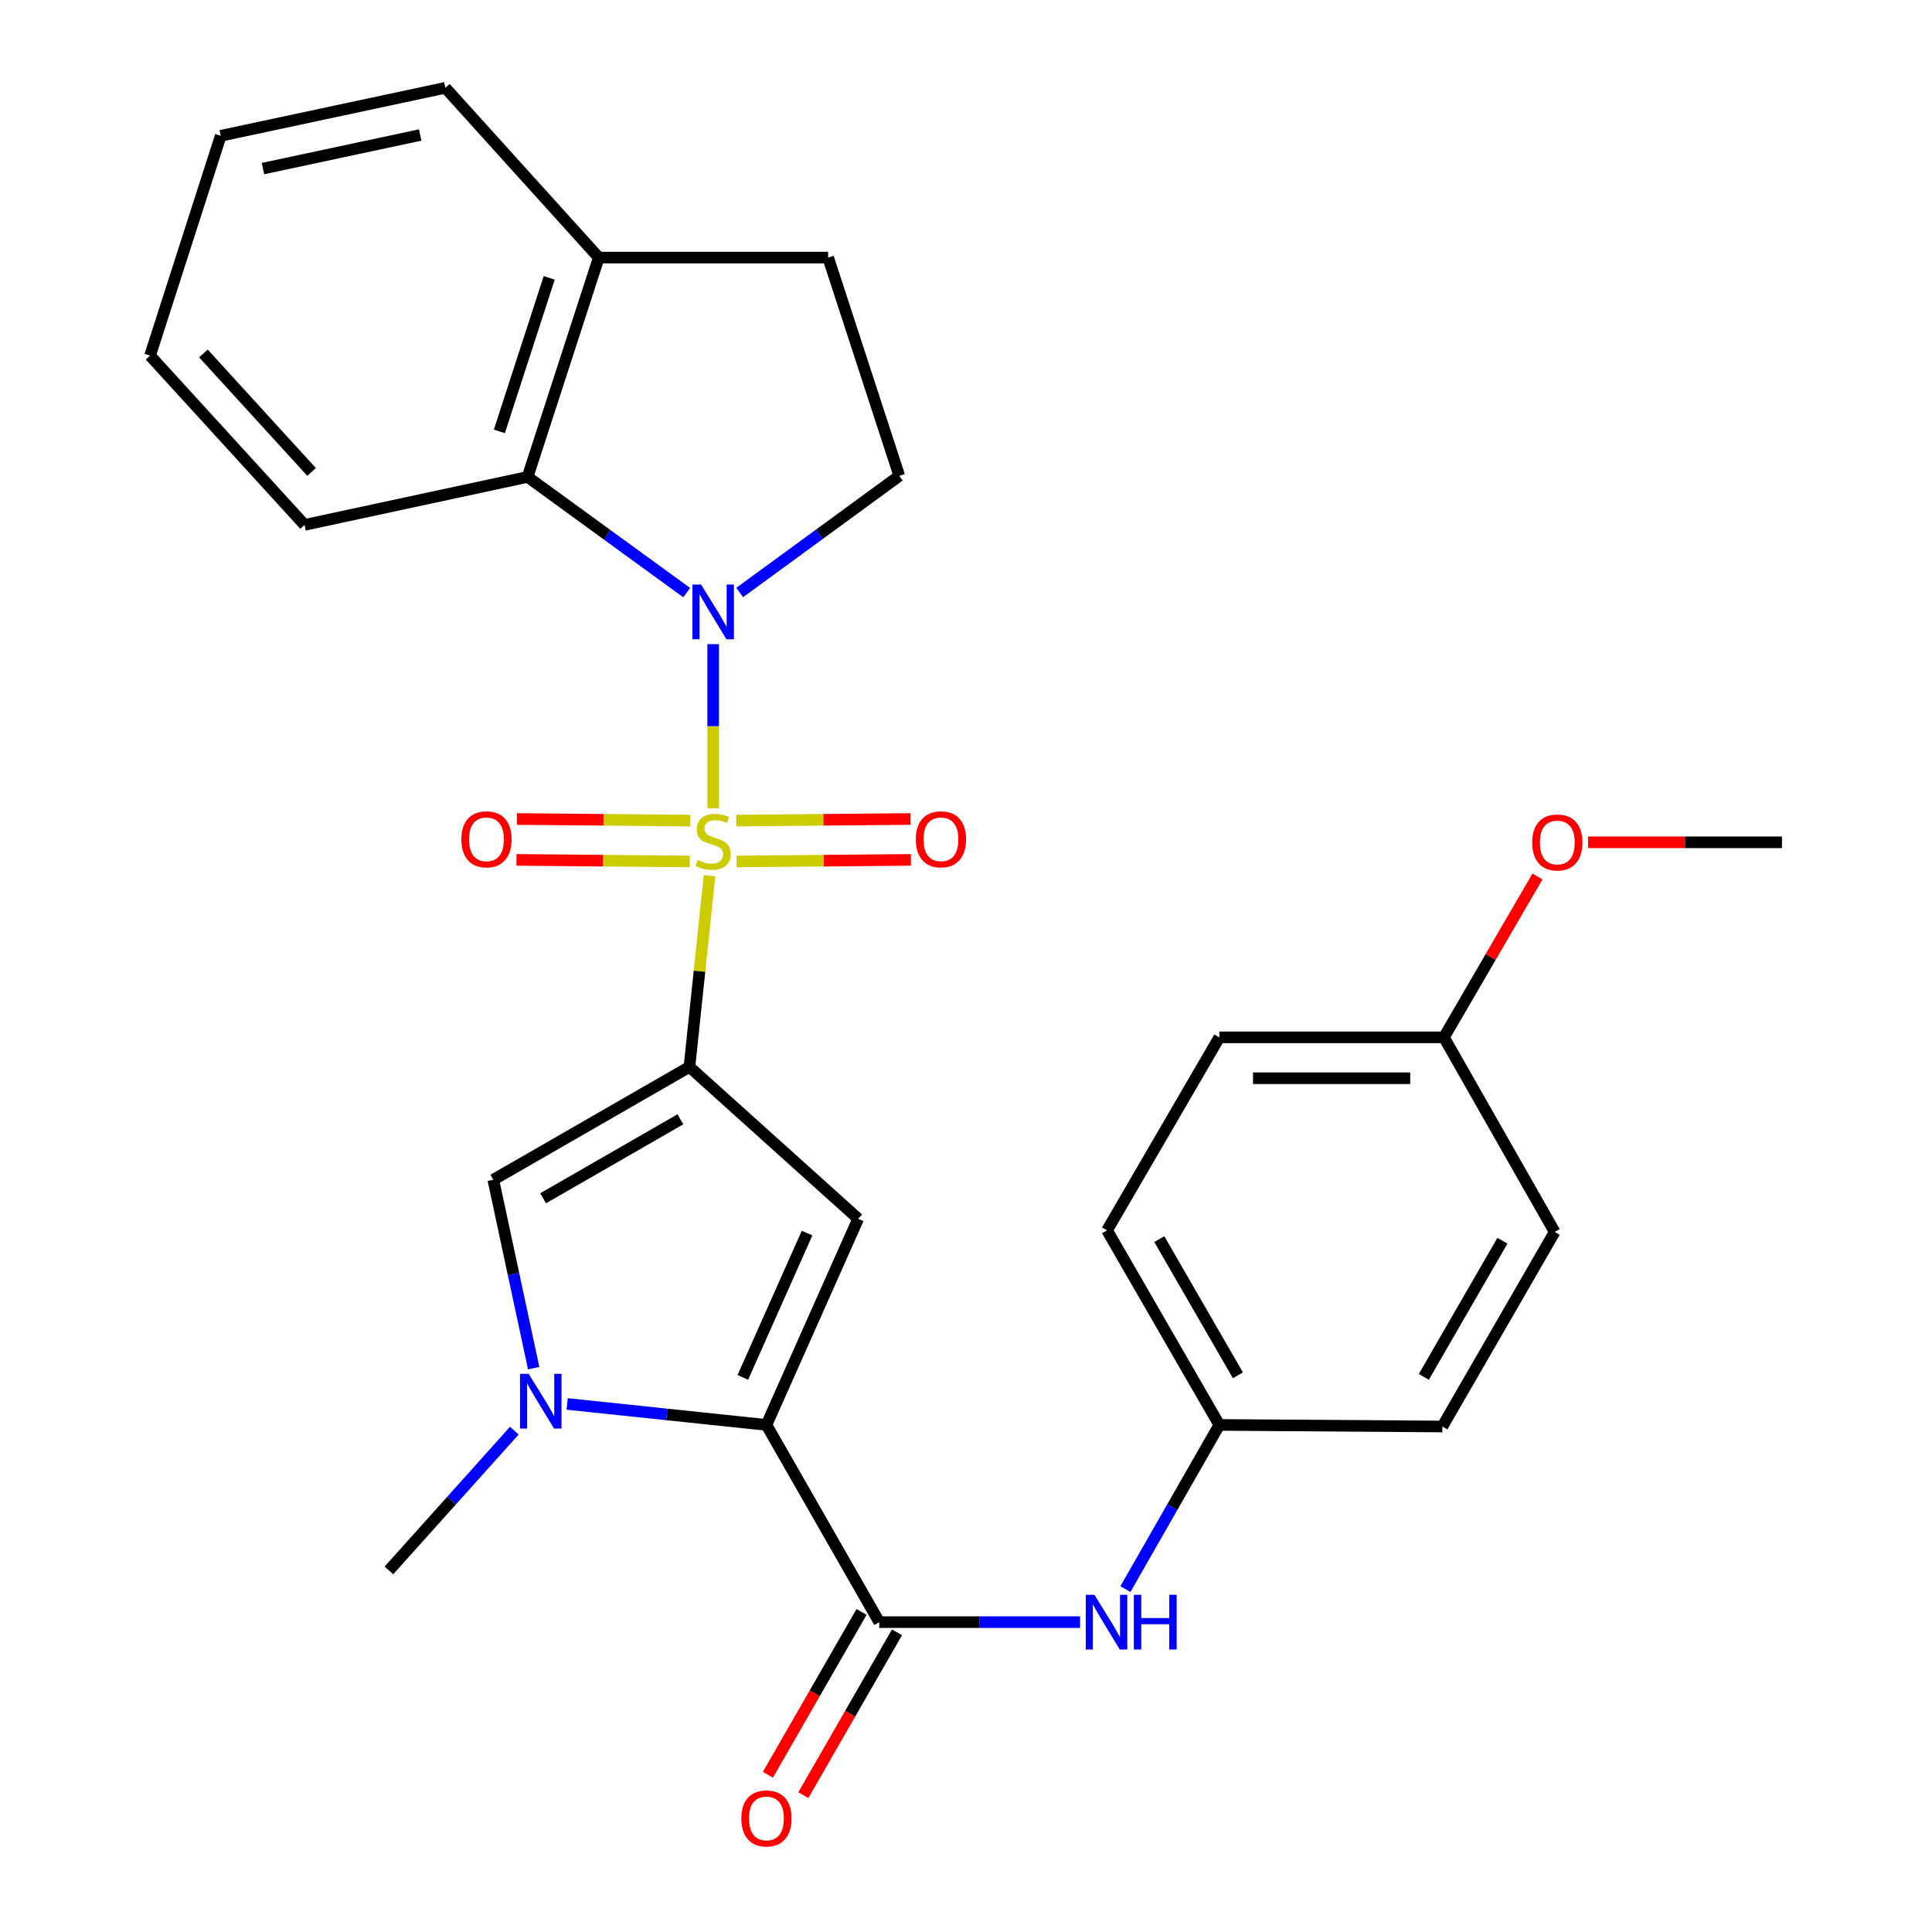 <?xml version='1.0' encoding='iso-8859-1'?>
<svg version='1.1' baseProfile='full'
              xmlns='http://www.w3.org/2000/svg'
                      xmlns:rdkit='http://www.rdkit.org/xml'
                      xmlns:xlink='http://www.w3.org/1999/xlink'
                  xml:space='preserve'
width='1000px' height='1000px' viewBox='0 0 1000 1000'>
<!-- END OF HEADER -->
<rect style='opacity:1.0;fill:#FFFFFF;stroke:none' width='1000' height='1000' x='0' y='0'> </rect>
<path class='bond-0' d='M 367.263,453.238 L 362.057,502.736' style='fill:none;fill-rule:evenodd;stroke:#CCCC00;stroke-width:6px;stroke-linecap:butt;stroke-linejoin:miter;stroke-opacity:1' />
<path class='bond-0' d='M 362.057,502.736 L 356.85,552.234' style='fill:none;fill-rule:evenodd;stroke:#000000;stroke-width:6px;stroke-linecap:butt;stroke-linejoin:miter;stroke-opacity:1' />
<path class='bond-1' d='M 369.137,418.333 L 369.137,375.875' style='fill:none;fill-rule:evenodd;stroke:#CCCC00;stroke-width:6px;stroke-linecap:butt;stroke-linejoin:miter;stroke-opacity:1' />
<path class='bond-1' d='M 369.137,375.875 L 369.137,333.416' style='fill:none;fill-rule:evenodd;stroke:#0000FF;stroke-width:6px;stroke-linecap:butt;stroke-linejoin:miter;stroke-opacity:1' />
<path class='bond-10' d='M 381.261,445.893 L 426.371,445.484' style='fill:none;fill-rule:evenodd;stroke:#CCCC00;stroke-width:6px;stroke-linecap:butt;stroke-linejoin:miter;stroke-opacity:1' />
<path class='bond-10' d='M 426.371,445.484 L 471.481,445.075' style='fill:none;fill-rule:evenodd;stroke:#FF0000;stroke-width:6px;stroke-linecap:butt;stroke-linejoin:miter;stroke-opacity:1' />
<path class='bond-10' d='M 381.069,424.73 L 426.179,424.321' style='fill:none;fill-rule:evenodd;stroke:#CCCC00;stroke-width:6px;stroke-linecap:butt;stroke-linejoin:miter;stroke-opacity:1' />
<path class='bond-10' d='M 426.179,424.321 L 471.288,423.912' style='fill:none;fill-rule:evenodd;stroke:#FF0000;stroke-width:6px;stroke-linecap:butt;stroke-linejoin:miter;stroke-opacity:1' />
<path class='bond-11' d='M 357.22,424.73 L 312.373,424.321' style='fill:none;fill-rule:evenodd;stroke:#CCCC00;stroke-width:6px;stroke-linecap:butt;stroke-linejoin:miter;stroke-opacity:1' />
<path class='bond-11' d='M 312.373,424.321 L 267.525,423.912' style='fill:none;fill-rule:evenodd;stroke:#FF0000;stroke-width:6px;stroke-linecap:butt;stroke-linejoin:miter;stroke-opacity:1' />
<path class='bond-11' d='M 357.027,445.893 L 312.18,445.484' style='fill:none;fill-rule:evenodd;stroke:#CCCC00;stroke-width:6px;stroke-linecap:butt;stroke-linejoin:miter;stroke-opacity:1' />
<path class='bond-11' d='M 312.18,445.484 L 267.332,445.075' style='fill:none;fill-rule:evenodd;stroke:#FF0000;stroke-width:6px;stroke-linecap:butt;stroke-linejoin:miter;stroke-opacity:1' />
<path class='bond-2' d='M 356.85,552.234 L 444.198,630.834' style='fill:none;fill-rule:evenodd;stroke:#000000;stroke-width:6px;stroke-linecap:butt;stroke-linejoin:miter;stroke-opacity:1' />
<path class='bond-5' d='M 356.85,552.234 L 255.335,610.646' style='fill:none;fill-rule:evenodd;stroke:#000000;stroke-width:6px;stroke-linecap:butt;stroke-linejoin:miter;stroke-opacity:1' />
<path class='bond-5' d='M 352.178,579.339 L 281.117,620.228' style='fill:none;fill-rule:evenodd;stroke:#000000;stroke-width:6px;stroke-linecap:butt;stroke-linejoin:miter;stroke-opacity:1' />
<path class='bond-7' d='M 355.428,306.745 L 314.252,276.798' style='fill:none;fill-rule:evenodd;stroke:#0000FF;stroke-width:6px;stroke-linecap:butt;stroke-linejoin:miter;stroke-opacity:1' />
<path class='bond-7' d='M 314.252,276.798 L 273.077,246.852' style='fill:none;fill-rule:evenodd;stroke:#000000;stroke-width:6px;stroke-linecap:butt;stroke-linejoin:miter;stroke-opacity:1' />
<path class='bond-8' d='M 382.86,306.685 L 424.17,276.492' style='fill:none;fill-rule:evenodd;stroke:#0000FF;stroke-width:6px;stroke-linecap:butt;stroke-linejoin:miter;stroke-opacity:1' />
<path class='bond-8' d='M 424.17,276.492 L 465.479,246.299' style='fill:none;fill-rule:evenodd;stroke:#000000;stroke-width:6px;stroke-linecap:butt;stroke-linejoin:miter;stroke-opacity:1' />
<path class='bond-3' d='M 444.198,630.834 L 396.709,737.534' style='fill:none;fill-rule:evenodd;stroke:#000000;stroke-width:6px;stroke-linecap:butt;stroke-linejoin:miter;stroke-opacity:1' />
<path class='bond-3' d='M 417.739,638.233 L 384.497,712.924' style='fill:none;fill-rule:evenodd;stroke:#000000;stroke-width:6px;stroke-linecap:butt;stroke-linejoin:miter;stroke-opacity:1' />
<path class='bond-6' d='M 396.709,737.534 L 455.109,839.614' style='fill:none;fill-rule:evenodd;stroke:#000000;stroke-width:6px;stroke-linecap:butt;stroke-linejoin:miter;stroke-opacity:1' />
<path class='bond-29' d='M 396.709,737.534 L 345.141,732.11' style='fill:none;fill-rule:evenodd;stroke:#000000;stroke-width:6px;stroke-linecap:butt;stroke-linejoin:miter;stroke-opacity:1' />
<path class='bond-29' d='M 345.141,732.11 L 293.573,726.686' style='fill:none;fill-rule:evenodd;stroke:#0000FF;stroke-width:6px;stroke-linecap:butt;stroke-linejoin:miter;stroke-opacity:1' />
<path class='bond-4' d='M 276.234,708.158 L 265.784,659.402' style='fill:none;fill-rule:evenodd;stroke:#0000FF;stroke-width:6px;stroke-linecap:butt;stroke-linejoin:miter;stroke-opacity:1' />
<path class='bond-4' d='M 265.784,659.402 L 255.335,610.646' style='fill:none;fill-rule:evenodd;stroke:#000000;stroke-width:6px;stroke-linecap:butt;stroke-linejoin:miter;stroke-opacity:1' />
<path class='bond-16' d='M 266.214,740.498 L 233.755,776.676' style='fill:none;fill-rule:evenodd;stroke:#0000FF;stroke-width:6px;stroke-linecap:butt;stroke-linejoin:miter;stroke-opacity:1' />
<path class='bond-16' d='M 233.755,776.676 L 201.296,812.854' style='fill:none;fill-rule:evenodd;stroke:#000000;stroke-width:6px;stroke-linecap:butt;stroke-linejoin:miter;stroke-opacity:1' />
<path class='bond-9' d='M 455.109,839.614 L 507.081,839.614' style='fill:none;fill-rule:evenodd;stroke:#000000;stroke-width:6px;stroke-linecap:butt;stroke-linejoin:miter;stroke-opacity:1' />
<path class='bond-9' d='M 507.081,839.614 L 559.052,839.614' style='fill:none;fill-rule:evenodd;stroke:#0000FF;stroke-width:6px;stroke-linecap:butt;stroke-linejoin:miter;stroke-opacity:1' />
<path class='bond-13' d='M 445.937,834.338 L 421.698,876.472' style='fill:none;fill-rule:evenodd;stroke:#000000;stroke-width:6px;stroke-linecap:butt;stroke-linejoin:miter;stroke-opacity:1' />
<path class='bond-13' d='M 421.698,876.472 L 397.459,918.606' style='fill:none;fill-rule:evenodd;stroke:#FF0000;stroke-width:6px;stroke-linecap:butt;stroke-linejoin:miter;stroke-opacity:1' />
<path class='bond-13' d='M 464.282,844.891 L 440.043,887.025' style='fill:none;fill-rule:evenodd;stroke:#000000;stroke-width:6px;stroke-linecap:butt;stroke-linejoin:miter;stroke-opacity:1' />
<path class='bond-13' d='M 440.043,887.025 L 415.804,929.159' style='fill:none;fill-rule:evenodd;stroke:#FF0000;stroke-width:6px;stroke-linecap:butt;stroke-linejoin:miter;stroke-opacity:1' />
<path class='bond-12' d='M 273.077,246.852 L 309.926,133.32' style='fill:none;fill-rule:evenodd;stroke:#000000;stroke-width:6px;stroke-linecap:butt;stroke-linejoin:miter;stroke-opacity:1' />
<path class='bond-12' d='M 258.474,223.288 L 284.268,143.816' style='fill:none;fill-rule:evenodd;stroke:#000000;stroke-width:6px;stroke-linecap:butt;stroke-linejoin:miter;stroke-opacity:1' />
<path class='bond-22' d='M 273.077,246.852 L 157.64,271.684' style='fill:none;fill-rule:evenodd;stroke:#000000;stroke-width:6px;stroke-linecap:butt;stroke-linejoin:miter;stroke-opacity:1' />
<path class='bond-14' d='M 465.479,246.299 L 428.643,133.32' style='fill:none;fill-rule:evenodd;stroke:#000000;stroke-width:6px;stroke-linecap:butt;stroke-linejoin:miter;stroke-opacity:1' />
<path class='bond-15' d='M 582.514,822.514 L 606.818,780.024' style='fill:none;fill-rule:evenodd;stroke:#0000FF;stroke-width:6px;stroke-linecap:butt;stroke-linejoin:miter;stroke-opacity:1' />
<path class='bond-15' d='M 606.818,780.024 L 631.122,737.534' style='fill:none;fill-rule:evenodd;stroke:#000000;stroke-width:6px;stroke-linecap:butt;stroke-linejoin:miter;stroke-opacity:1' />
<path class='bond-24' d='M 309.926,133.32 L 230.514,45.455' style='fill:none;fill-rule:evenodd;stroke:#000000;stroke-width:6px;stroke-linecap:butt;stroke-linejoin:miter;stroke-opacity:1' />
<path class='bond-28' d='M 309.926,133.32 L 428.643,133.32' style='fill:none;fill-rule:evenodd;stroke:#000000;stroke-width:6px;stroke-linecap:butt;stroke-linejoin:miter;stroke-opacity:1' />
<path class='bond-18' d='M 631.122,737.534 L 746.582,738.357' style='fill:none;fill-rule:evenodd;stroke:#000000;stroke-width:6px;stroke-linecap:butt;stroke-linejoin:miter;stroke-opacity:1' />
<path class='bond-19' d='M 631.122,737.534 L 573.003,636.83' style='fill:none;fill-rule:evenodd;stroke:#000000;stroke-width:6px;stroke-linecap:butt;stroke-linejoin:miter;stroke-opacity:1' />
<path class='bond-19' d='M 640.734,711.85 L 600.051,641.357' style='fill:none;fill-rule:evenodd;stroke:#000000;stroke-width:6px;stroke-linecap:butt;stroke-linejoin:miter;stroke-opacity:1' />
<path class='bond-17' d='M 747.37,536.937 L 631.122,536.937' style='fill:none;fill-rule:evenodd;stroke:#000000;stroke-width:6px;stroke-linecap:butt;stroke-linejoin:miter;stroke-opacity:1' />
<path class='bond-17' d='M 729.932,558.101 L 648.559,558.101' style='fill:none;fill-rule:evenodd;stroke:#000000;stroke-width:6px;stroke-linecap:butt;stroke-linejoin:miter;stroke-opacity:1' />
<path class='bond-23' d='M 747.37,536.937 L 771.577,495.301' style='fill:none;fill-rule:evenodd;stroke:#000000;stroke-width:6px;stroke-linecap:butt;stroke-linejoin:miter;stroke-opacity:1' />
<path class='bond-23' d='M 771.577,495.301 L 795.785,453.665' style='fill:none;fill-rule:evenodd;stroke:#FF0000;stroke-width:6px;stroke-linecap:butt;stroke-linejoin:miter;stroke-opacity:1' />
<path class='bond-31' d='M 747.37,536.937 L 804.7,637.653' style='fill:none;fill-rule:evenodd;stroke:#000000;stroke-width:6px;stroke-linecap:butt;stroke-linejoin:miter;stroke-opacity:1' />
<path class='bond-21' d='M 746.582,738.357 L 804.7,637.653' style='fill:none;fill-rule:evenodd;stroke:#000000;stroke-width:6px;stroke-linecap:butt;stroke-linejoin:miter;stroke-opacity:1' />
<path class='bond-21' d='M 736.969,712.673 L 777.652,642.18' style='fill:none;fill-rule:evenodd;stroke:#000000;stroke-width:6px;stroke-linecap:butt;stroke-linejoin:miter;stroke-opacity:1' />
<path class='bond-20' d='M 573.003,636.83 L 631.122,536.937' style='fill:none;fill-rule:evenodd;stroke:#000000;stroke-width:6px;stroke-linecap:butt;stroke-linejoin:miter;stroke-opacity:1' />
<path class='bond-26' d='M 157.64,271.684 L 77.665,184.077' style='fill:none;fill-rule:evenodd;stroke:#000000;stroke-width:6px;stroke-linecap:butt;stroke-linejoin:miter;stroke-opacity:1' />
<path class='bond-26' d='M 161.274,244.274 L 105.291,182.95' style='fill:none;fill-rule:evenodd;stroke:#000000;stroke-width:6px;stroke-linecap:butt;stroke-linejoin:miter;stroke-opacity:1' />
<path class='bond-25' d='M 821.971,435.985 L 872.153,435.985' style='fill:none;fill-rule:evenodd;stroke:#FF0000;stroke-width:6px;stroke-linecap:butt;stroke-linejoin:miter;stroke-opacity:1' />
<path class='bond-25' d='M 872.153,435.985 L 922.335,435.985' style='fill:none;fill-rule:evenodd;stroke:#000000;stroke-width:6px;stroke-linecap:butt;stroke-linejoin:miter;stroke-opacity:1' />
<path class='bond-30' d='M 230.514,45.455 L 114.254,70.287' style='fill:none;fill-rule:evenodd;stroke:#000000;stroke-width:6px;stroke-linecap:butt;stroke-linejoin:miter;stroke-opacity:1' />
<path class='bond-30' d='M 217.496,69.876 L 136.114,87.259' style='fill:none;fill-rule:evenodd;stroke:#000000;stroke-width:6px;stroke-linecap:butt;stroke-linejoin:miter;stroke-opacity:1' />
<path class='bond-27' d='M 77.665,184.077 L 114.254,70.287' style='fill:none;fill-rule:evenodd;stroke:#000000;stroke-width:6px;stroke-linecap:butt;stroke-linejoin:miter;stroke-opacity:1' />
<path  class='atom-0' d='M 361.137 445.141
Q 361.457 445.261, 362.777 445.821
Q 364.097 446.381, 365.537 446.741
Q 367.017 447.061, 368.457 447.061
Q 371.137 447.061, 372.697 445.781
Q 374.257 444.461, 374.257 442.181
Q 374.257 440.621, 373.457 439.661
Q 372.697 438.701, 371.497 438.181
Q 370.297 437.661, 368.297 437.061
Q 365.777 436.301, 364.257 435.581
Q 362.777 434.861, 361.697 433.341
Q 360.657 431.821, 360.657 429.261
Q 360.657 425.701, 363.057 423.501
Q 365.497 421.301, 370.297 421.301
Q 373.577 421.301, 377.297 422.861
L 376.377 425.941
Q 372.977 424.541, 370.417 424.541
Q 367.657 424.541, 366.137 425.701
Q 364.617 426.821, 364.657 428.781
Q 364.657 430.301, 365.417 431.221
Q 366.217 432.141, 367.337 432.661
Q 368.497 433.181, 370.417 433.781
Q 372.977 434.581, 374.497 435.381
Q 376.017 436.181, 377.097 437.821
Q 378.217 439.421, 378.217 442.181
Q 378.217 446.101, 375.577 448.221
Q 372.977 450.301, 368.617 450.301
Q 366.097 450.301, 364.177 449.741
Q 362.297 449.221, 360.057 448.301
L 361.137 445.141
' fill='#CCCC00'/>
<path  class='atom-2' d='M 362.877 302.556
L 372.157 317.556
Q 373.077 319.036, 374.557 321.716
Q 376.037 324.396, 376.117 324.556
L 376.117 302.556
L 379.877 302.556
L 379.877 330.876
L 375.997 330.876
L 366.037 314.476
Q 364.877 312.556, 363.637 310.356
Q 362.437 308.156, 362.077 307.476
L 362.077 330.876
L 358.397 330.876
L 358.397 302.556
L 362.877 302.556
' fill='#0000FF'/>
<path  class='atom-5' d='M 273.636 711.088
L 282.916 726.088
Q 283.836 727.568, 285.316 730.248
Q 286.796 732.928, 286.876 733.088
L 286.876 711.088
L 290.636 711.088
L 290.636 739.408
L 286.756 739.408
L 276.796 723.008
Q 275.636 721.088, 274.396 718.888
Q 273.196 716.688, 272.836 716.008
L 272.836 739.408
L 269.156 739.408
L 269.156 711.088
L 273.636 711.088
' fill='#0000FF'/>
<path  class='atom-10' d='M 566.473 825.454
L 575.753 840.454
Q 576.673 841.934, 578.153 844.614
Q 579.633 847.294, 579.713 847.454
L 579.713 825.454
L 583.473 825.454
L 583.473 853.774
L 579.593 853.774
L 569.633 837.374
Q 568.473 835.454, 567.233 833.254
Q 566.033 831.054, 565.673 830.374
L 565.673 853.774
L 561.993 853.774
L 561.993 825.454
L 566.473 825.454
' fill='#0000FF'/>
<path  class='atom-10' d='M 586.873 825.454
L 590.713 825.454
L 590.713 837.494
L 605.193 837.494
L 605.193 825.454
L 609.033 825.454
L 609.033 853.774
L 605.193 853.774
L 605.193 840.694
L 590.713 840.694
L 590.713 853.774
L 586.873 853.774
L 586.873 825.454
' fill='#0000FF'/>
<path  class='atom-11' d='M 474.031 434.431
Q 474.031 427.631, 477.391 423.831
Q 480.751 420.031, 487.031 420.031
Q 493.311 420.031, 496.671 423.831
Q 500.031 427.631, 500.031 434.431
Q 500.031 441.311, 496.631 445.231
Q 493.231 449.111, 487.031 449.111
Q 480.791 449.111, 477.391 445.231
Q 474.031 441.351, 474.031 434.431
M 487.031 445.911
Q 491.351 445.911, 493.671 443.031
Q 496.031 440.111, 496.031 434.431
Q 496.031 428.871, 493.671 426.071
Q 491.351 423.231, 487.031 423.231
Q 482.711 423.231, 480.351 426.031
Q 478.031 428.831, 478.031 434.431
Q 478.031 440.151, 480.351 443.031
Q 482.711 445.911, 487.031 445.911
' fill='#FF0000'/>
<path  class='atom-12' d='M 238.796 434.431
Q 238.796 427.631, 242.156 423.831
Q 245.516 420.031, 251.796 420.031
Q 258.076 420.031, 261.436 423.831
Q 264.796 427.631, 264.796 434.431
Q 264.796 441.311, 261.396 445.231
Q 257.996 449.111, 251.796 449.111
Q 245.556 449.111, 242.156 445.231
Q 238.796 441.351, 238.796 434.431
M 251.796 445.911
Q 256.116 445.911, 258.436 443.031
Q 260.796 440.111, 260.796 434.431
Q 260.796 428.871, 258.436 426.071
Q 256.116 423.231, 251.796 423.231
Q 247.476 423.231, 245.116 426.031
Q 242.796 428.831, 242.796 434.431
Q 242.796 440.151, 245.116 443.031
Q 247.476 445.911, 251.796 445.911
' fill='#FF0000'/>
<path  class='atom-14' d='M 383.709 941.21
Q 383.709 934.41, 387.069 930.61
Q 390.429 926.81, 396.709 926.81
Q 402.989 926.81, 406.349 930.61
Q 409.709 934.41, 409.709 941.21
Q 409.709 948.09, 406.309 952.01
Q 402.909 955.89, 396.709 955.89
Q 390.469 955.89, 387.069 952.01
Q 383.709 948.13, 383.709 941.21
M 396.709 952.69
Q 401.029 952.69, 403.349 949.81
Q 405.709 946.89, 405.709 941.21
Q 405.709 935.65, 403.349 932.85
Q 401.029 930.01, 396.709 930.01
Q 392.389 930.01, 390.029 932.81
Q 387.709 935.61, 387.709 941.21
Q 387.709 946.93, 390.029 949.81
Q 392.389 952.69, 396.709 952.69
' fill='#FF0000'/>
<path  class='atom-24' d='M 793.064 436.065
Q 793.064 429.265, 796.424 425.465
Q 799.784 421.665, 806.064 421.665
Q 812.344 421.665, 815.704 425.465
Q 819.064 429.265, 819.064 436.065
Q 819.064 442.945, 815.664 446.865
Q 812.264 450.745, 806.064 450.745
Q 799.824 450.745, 796.424 446.865
Q 793.064 442.985, 793.064 436.065
M 806.064 447.545
Q 810.384 447.545, 812.704 444.665
Q 815.064 441.745, 815.064 436.065
Q 815.064 430.505, 812.704 427.705
Q 810.384 424.865, 806.064 424.865
Q 801.744 424.865, 799.384 427.665
Q 797.064 430.465, 797.064 436.065
Q 797.064 441.785, 799.384 444.665
Q 801.744 447.545, 806.064 447.545
' fill='#FF0000'/>
</svg>

